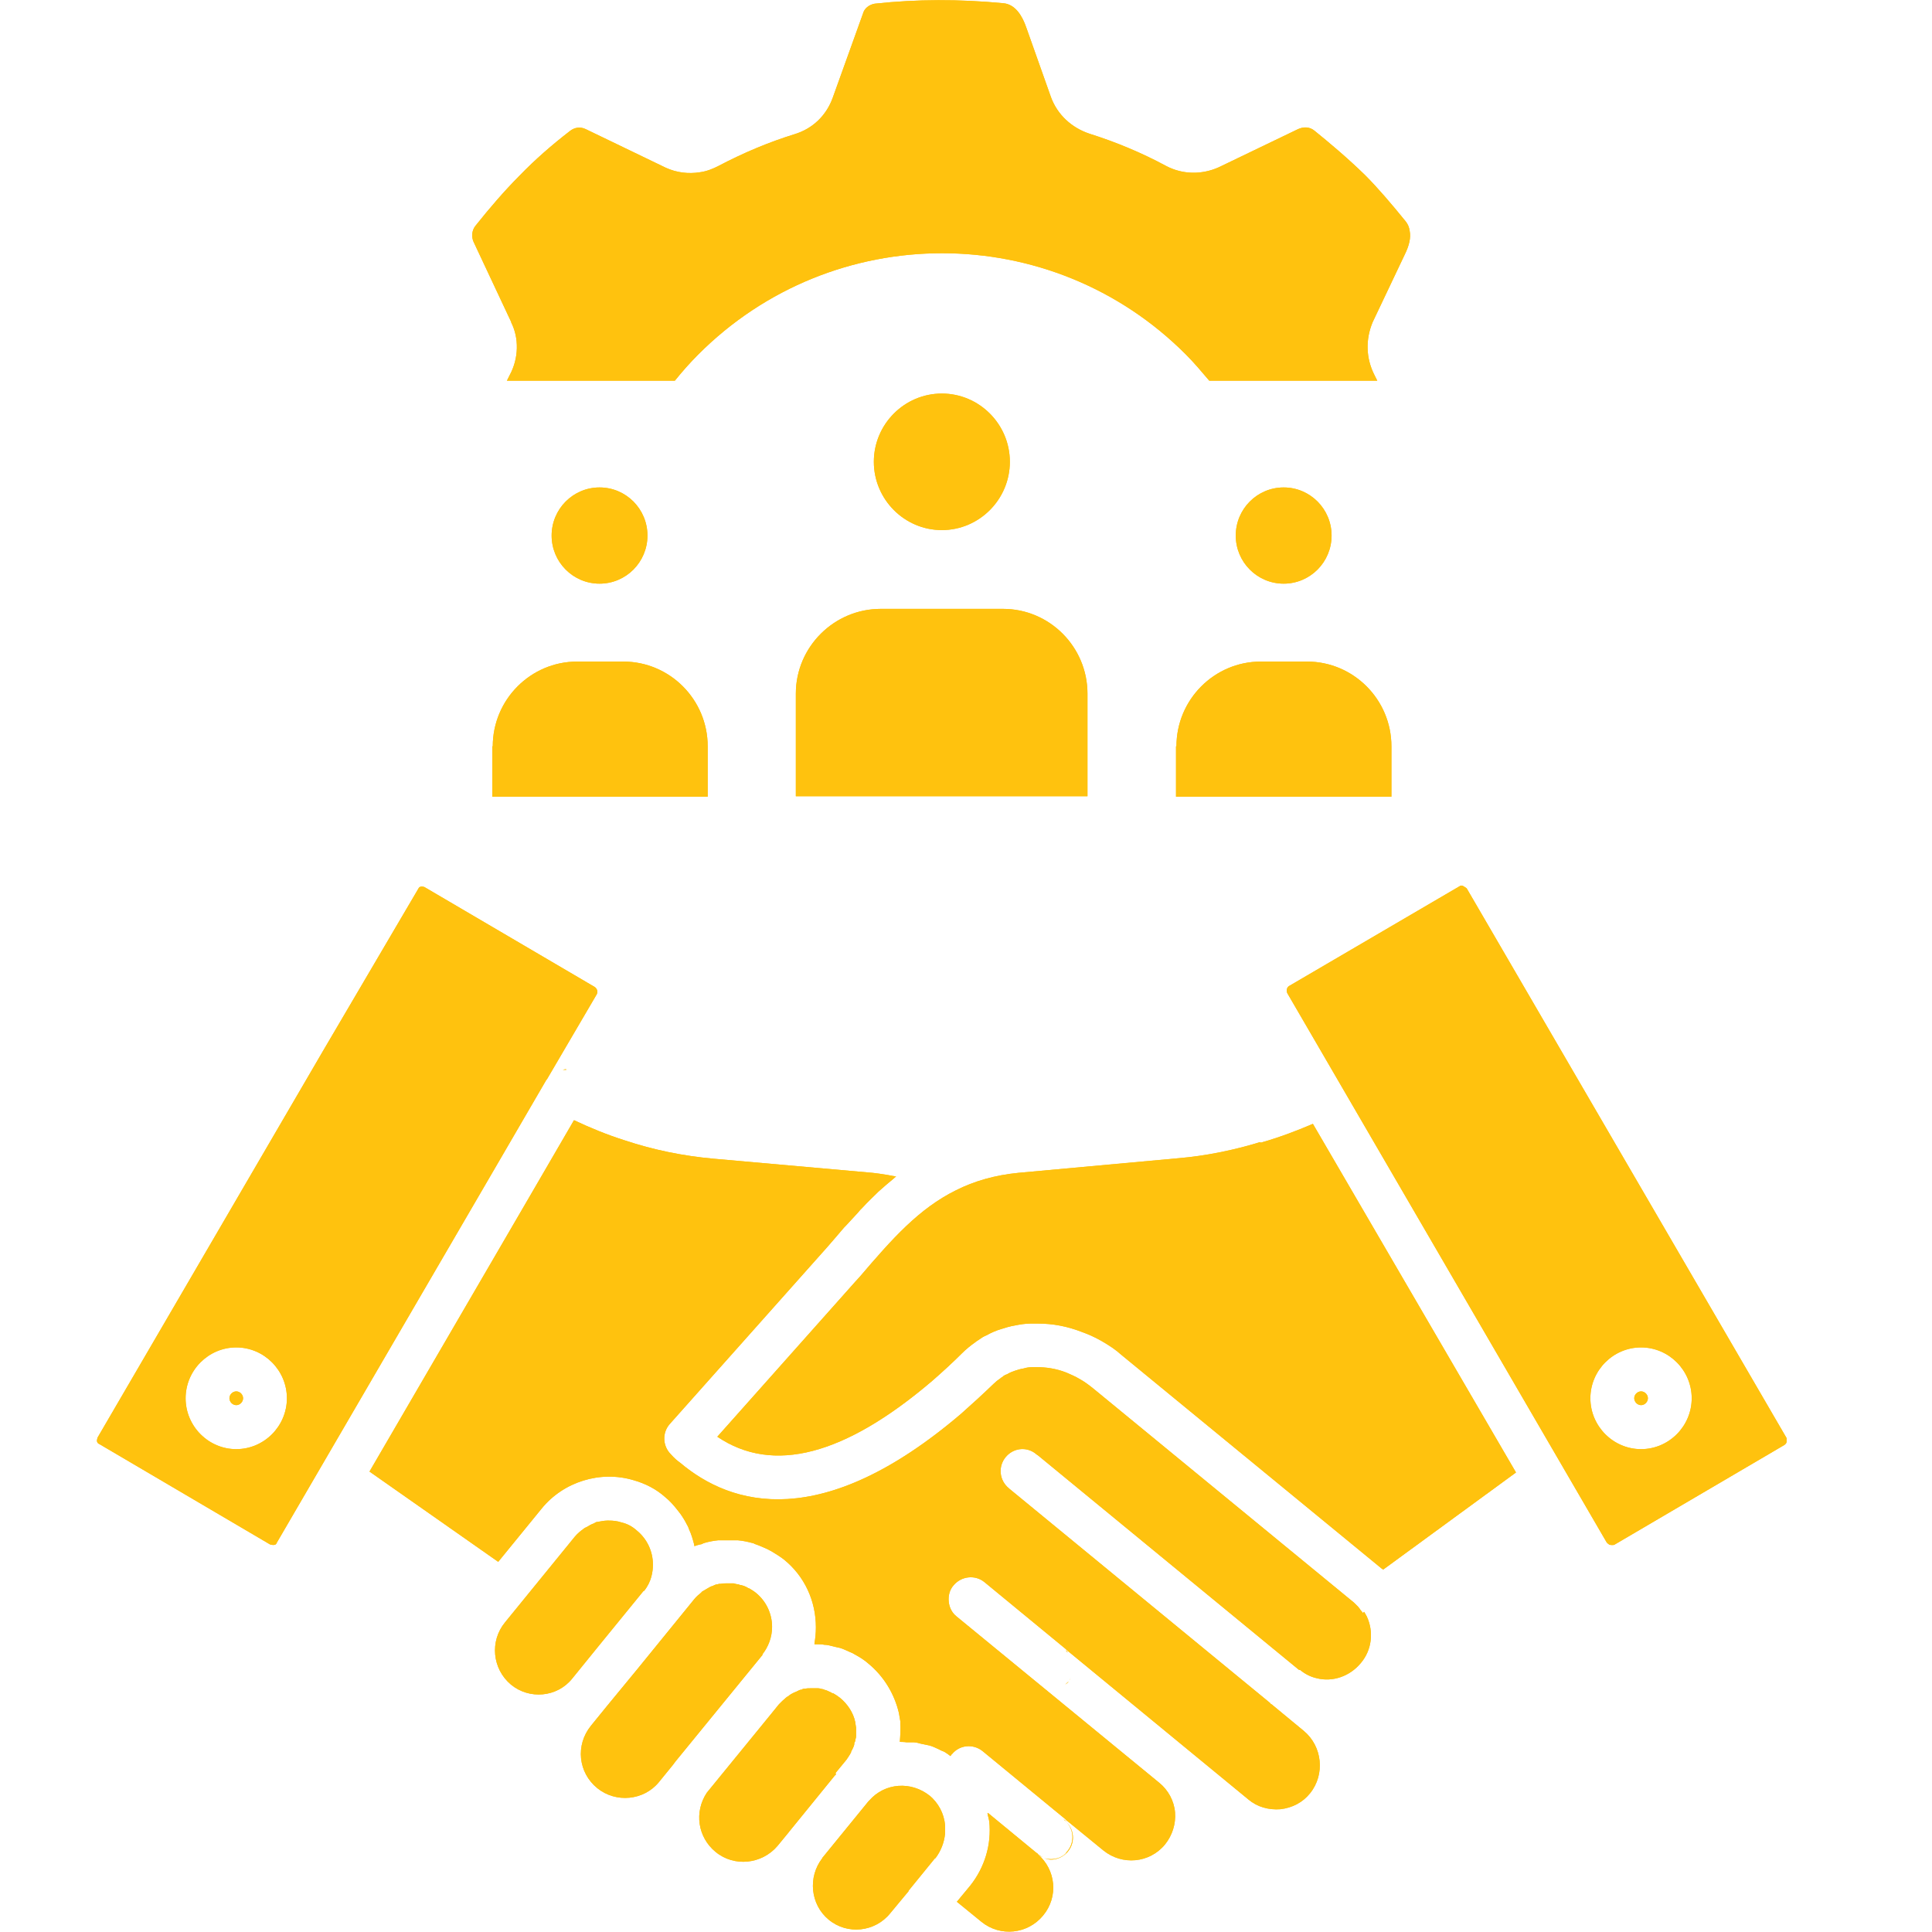<svg width="40" height="40" viewBox="0 0 40 40" fill="none" xmlns="http://www.w3.org/2000/svg">
<g clip-path="url(#clip0_698_2572)">
<path d="M11.723 22.139H11.704C11.685 22.139 11.666 22.149 11.648 22.149C11.676 22.149 11.704 22.149 11.723 22.149V22.139Z" fill="#FFC20E"/>
<path d="M19.254 37.183C18.867 36.87 18.319 36.908 17.997 37.278C17.997 37.278 17.988 37.287 17.978 37.297L17.043 38.444C17.043 38.444 17.024 38.463 17.024 38.473C16.722 38.862 16.778 39.431 17.156 39.744C17.544 40.066 18.12 40 18.432 39.611L18.81 39.156C18.81 39.156 18.81 39.156 18.81 39.146L19.358 38.473H19.367C19.481 38.321 19.547 38.15 19.566 37.97C19.566 37.913 19.566 37.847 19.566 37.79C19.547 37.543 19.424 37.325 19.244 37.173L19.254 37.183Z" fill="#FFC20E"/>
<path d="M4.891 30.003C4.315 30.003 3.843 29.528 3.843 28.95C3.843 28.371 4.315 27.897 4.891 27.897C5.468 27.897 5.94 28.371 5.94 28.95C5.94 29.528 5.468 30.003 4.891 30.003ZM11.317 22.357L12.356 20.584C12.385 20.527 12.356 20.46 12.309 20.432L8.785 18.364C8.785 18.364 8.747 18.355 8.737 18.355C8.709 18.355 8.681 18.364 8.671 18.383L6.715 21.712L2.019 29.765C2.019 29.765 2 29.832 2.009 29.841C2.009 29.86 2.028 29.889 2.057 29.898L5.591 31.976C5.591 31.976 5.657 31.994 5.676 31.985C5.704 31.985 5.723 31.966 5.732 31.938L10.23 24.216L11.317 22.348V22.357Z" fill="#FFC20E"/>
<path d="M4.892 28.807C4.816 28.807 4.75 28.873 4.75 28.949C4.75 29.025 4.816 29.092 4.892 29.092C4.967 29.092 5.033 29.025 5.033 28.949C5.033 28.873 4.967 28.807 4.892 28.807Z" fill="#FFC20E"/>
<path d="M17.299 36.708L17.525 36.433C17.525 36.433 17.591 36.339 17.62 36.282C17.62 36.263 17.629 36.244 17.639 36.234C17.658 36.196 17.677 36.158 17.686 36.12C17.686 36.101 17.686 36.073 17.705 36.054C17.705 36.016 17.724 35.987 17.724 35.95C17.724 35.921 17.724 35.902 17.724 35.874C17.724 35.845 17.724 35.807 17.724 35.769L17.705 35.646C17.667 35.466 17.554 35.286 17.393 35.153C17.346 35.115 17.299 35.086 17.251 35.058C17.232 35.058 17.213 35.048 17.204 35.039C17.166 35.02 17.138 35.011 17.1 34.992C17.081 34.992 17.062 34.982 17.043 34.973C17.015 34.973 16.977 34.954 16.939 34.954C16.921 34.954 16.892 34.954 16.873 34.954C16.845 34.954 16.817 34.954 16.779 34.954C16.741 34.954 16.703 34.954 16.675 34.963C16.646 34.963 16.618 34.963 16.599 34.982C16.561 34.982 16.533 35.001 16.495 35.02C16.476 35.029 16.448 35.039 16.429 35.048C16.391 35.067 16.354 35.086 16.325 35.115C16.306 35.124 16.287 35.134 16.268 35.153C16.221 35.191 16.174 35.238 16.127 35.286L15.919 35.542L14.634 37.116C14.369 37.515 14.445 38.036 14.813 38.34C15.201 38.662 15.777 38.596 16.098 38.217L16.325 37.941C16.325 37.941 16.344 37.913 16.354 37.904L17.28 36.765C17.28 36.765 17.299 36.746 17.308 36.737L17.299 36.708Z" fill="#FFC20E"/>
<path d="M15.777 34.261C15.909 34.1 15.985 33.892 15.985 33.683C15.985 33.408 15.862 33.152 15.654 32.981C15.607 32.943 15.559 32.914 15.512 32.886C15.493 32.886 15.474 32.867 15.455 32.858C15.418 32.839 15.389 32.829 15.351 32.82C15.333 32.82 15.304 32.81 15.285 32.801C15.257 32.801 15.219 32.791 15.191 32.782C15.172 32.782 15.144 32.782 15.125 32.782C15.096 32.782 15.068 32.782 15.04 32.782C15.002 32.782 14.964 32.782 14.926 32.791C14.898 32.791 14.879 32.791 14.86 32.801C14.822 32.801 14.784 32.82 14.747 32.839C14.728 32.839 14.7 32.858 14.681 32.867C14.643 32.886 14.605 32.914 14.567 32.934C14.548 32.943 14.529 32.953 14.52 32.971C14.473 33.009 14.416 33.057 14.378 33.104L13.197 34.556L12.573 35.314L12.233 35.732C11.912 36.13 11.969 36.699 12.366 37.022C12.753 37.335 13.329 37.278 13.641 36.898L13.934 36.538C13.934 36.538 13.953 36.51 13.962 36.5L13.991 36.462L15.323 34.831L15.796 34.252L15.777 34.261Z" fill="#FFC20E"/>
<path d="M13.339 32.933C13.49 32.743 13.518 32.535 13.518 32.392C13.518 32.117 13.395 31.861 13.188 31.691C13.093 31.605 12.989 31.548 12.866 31.52C12.781 31.491 12.696 31.482 12.602 31.482C12.602 31.482 12.583 31.482 12.573 31.482C12.507 31.482 12.431 31.501 12.365 31.51C12.337 31.51 12.318 31.529 12.299 31.539C12.242 31.558 12.195 31.586 12.148 31.615C12.129 31.624 12.101 31.634 12.082 31.653C12.016 31.7 11.959 31.747 11.902 31.814L10.457 33.588C10.135 33.977 10.192 34.555 10.579 34.878C10.957 35.191 11.534 35.143 11.846 34.754L12.431 34.033L13.32 32.943L13.339 32.933Z" fill="#FFC20E"/>
<path d="M16.477 14.361V16.485H22.515V14.361C22.515 13.393 21.73 12.606 20.767 12.606H18.234C17.27 12.606 16.477 13.393 16.477 14.361Z" fill="#FFC20E"/>
<path d="M24.348 15.452V16.495H28.808V15.452C28.808 14.484 28.023 13.697 27.06 13.697H26.105C25.141 13.697 24.357 14.484 24.357 15.452" fill="#FFC20E"/>
<path d="M27.569 11.088C27.569 10.538 27.125 10.092 26.577 10.092C26.029 10.092 25.585 10.538 25.585 11.088C25.585 11.638 26.029 12.084 26.577 12.084C27.125 12.084 27.569 11.638 27.569 11.088Z" fill="#FFC20E"/>
<path d="M10.58 6.668C10.75 7 10.741 7.418 10.552 7.768C10.533 7.806 10.514 7.844 10.495 7.882H13.972C14.124 7.693 14.284 7.512 14.454 7.342C17.242 4.543 21.768 4.543 24.555 7.342C24.716 7.503 24.877 7.693 25.037 7.882H28.515C28.515 7.882 28.477 7.806 28.458 7.768C28.279 7.418 28.269 7.029 28.42 6.668L29.082 5.274C29.176 5.084 29.214 4.923 29.186 4.781C29.176 4.705 29.148 4.638 29.101 4.581C28.808 4.221 28.534 3.898 28.26 3.623C27.891 3.263 27.504 2.94 27.211 2.703C27.116 2.627 26.993 2.618 26.871 2.675L25.236 3.462C24.877 3.623 24.48 3.614 24.14 3.434C23.63 3.159 23.1 2.94 22.562 2.77C22.184 2.646 21.891 2.371 21.759 2.011L21.248 0.569C21.173 0.351 21.031 0.085 20.766 0.066C19.869 -0.019 18.98 -0.019 18.111 0.076C17.998 0.095 17.894 0.171 17.866 0.284L17.242 2.02C17.11 2.39 16.826 2.665 16.448 2.779C15.928 2.94 15.399 3.159 14.861 3.443C14.766 3.491 14.634 3.547 14.492 3.566C14.256 3.604 14.01 3.576 13.783 3.472L12.13 2.675C12.016 2.618 11.893 2.637 11.799 2.713C11.431 2.997 11.081 3.301 10.76 3.633C10.448 3.946 10.145 4.297 9.843 4.676C9.767 4.771 9.758 4.904 9.805 5.008L10.589 6.678L10.58 6.668Z" fill="#FFC20E"/>
<path d="M22.061 34.166C22.061 34.166 22.089 34.204 22.108 34.214C22.098 34.195 22.079 34.176 22.061 34.166Z" fill="#FFC20E"/>
<path d="M19.5 10.975C20.275 10.975 20.908 10.339 20.908 9.561C20.908 8.783 20.275 8.148 19.5 8.148C18.725 8.148 18.092 8.783 18.092 9.561C18.092 10.339 18.725 10.975 19.5 10.975Z" fill="#FFC20E"/>
<path d="M13.405 11.088C13.405 10.538 12.961 10.092 12.413 10.092C11.865 10.092 11.421 10.538 11.421 11.088C11.421 11.638 11.865 12.084 12.413 12.084C12.961 12.084 13.405 11.638 13.405 11.088Z" fill="#FFC20E"/>
<path d="M10.192 15.452V16.495H14.652V15.452C14.652 14.484 13.868 13.697 12.904 13.697H11.95C10.986 13.697 10.202 14.484 10.202 15.452" fill="#FFC20E"/>
<path d="M22.165 34.735C22.165 34.735 22.146 34.783 22.127 34.811C22.146 34.783 22.155 34.764 22.165 34.735Z" fill="#FFC20E"/>
<path d="M21.484 34.868C21.484 34.868 21.541 34.906 21.569 34.916C21.541 34.897 21.513 34.887 21.484 34.868Z" fill="#FFC20E"/>
<path d="M28.221 33.398C28.221 33.398 28.193 33.36 28.174 33.341C28.155 33.313 28.136 33.284 28.117 33.265L28.099 33.246C28.099 33.246 28.051 33.199 28.032 33.18L22.627 28.741C22.542 28.674 22.457 28.608 22.353 28.551C22.259 28.494 22.164 28.456 22.079 28.418C21.862 28.333 21.654 28.305 21.456 28.305C21.437 28.305 21.418 28.305 21.39 28.305C21.314 28.305 21.248 28.314 21.191 28.333C21.125 28.343 21.068 28.361 21.012 28.38C20.955 28.399 20.908 28.418 20.86 28.447C20.851 28.456 20.832 28.456 20.813 28.466C20.794 28.475 20.766 28.494 20.747 28.513C20.738 28.513 20.719 28.532 20.719 28.532C20.662 28.57 20.615 28.608 20.567 28.655C20.36 28.855 20.133 29.063 19.897 29.272C17.015 31.729 15.144 31.179 14.085 30.287C14.029 30.249 13.953 30.183 13.887 30.107C13.717 29.936 13.707 29.661 13.868 29.481L17.128 25.819C17.232 25.696 17.336 25.582 17.43 25.468C17.459 25.43 17.497 25.392 17.525 25.364C17.6 25.279 17.686 25.193 17.761 25.108C17.789 25.07 17.827 25.032 17.856 25.004C17.959 24.89 18.073 24.785 18.177 24.681C18.177 24.681 18.177 24.681 18.186 24.672C18.29 24.577 18.404 24.482 18.508 24.396C18.517 24.387 18.536 24.368 18.555 24.359C18.404 24.33 18.243 24.302 18.073 24.283L14.766 23.989C14.142 23.932 13.528 23.808 12.932 23.609C12.573 23.495 12.224 23.353 11.884 23.192L10.958 24.785L7.65 30.467L10.315 32.336L11.213 31.235C11.666 30.676 12.432 30.439 13.121 30.647C13.358 30.714 13.585 30.828 13.774 30.998C13.868 31.074 13.944 31.16 14.019 31.255C14.038 31.283 14.066 31.311 14.085 31.34C14.133 31.406 14.18 31.482 14.218 31.558C14.236 31.587 14.255 31.624 14.265 31.662C14.312 31.757 14.341 31.862 14.369 31.966C14.369 31.985 14.378 31.994 14.378 32.013C14.416 31.994 14.463 31.985 14.501 31.975C14.529 31.975 14.548 31.956 14.577 31.947C14.671 31.919 14.775 31.899 14.87 31.89C14.898 31.89 14.917 31.89 14.945 31.89C15.03 31.89 15.106 31.89 15.191 31.89C15.219 31.89 15.248 31.89 15.276 31.89C15.38 31.899 15.474 31.919 15.578 31.947C15.597 31.947 15.607 31.956 15.626 31.966C15.711 31.994 15.796 32.032 15.881 32.07C15.909 32.08 15.928 32.099 15.956 32.108C16.051 32.165 16.145 32.222 16.23 32.288C16.655 32.63 16.892 33.142 16.892 33.692C16.892 33.806 16.882 33.91 16.863 34.024C16.863 34.024 16.863 34.034 16.863 34.043C16.892 34.043 16.911 34.043 16.939 34.043C16.986 34.043 17.024 34.043 17.062 34.053C17.128 34.053 17.194 34.072 17.27 34.091C17.308 34.1 17.345 34.11 17.393 34.119C17.459 34.138 17.534 34.176 17.6 34.205C17.629 34.214 17.667 34.233 17.695 34.252C17.799 34.309 17.893 34.366 17.978 34.442C18.3 34.707 18.517 35.068 18.611 35.466L18.64 35.637C18.64 35.637 18.64 35.656 18.64 35.665C18.649 35.798 18.64 35.931 18.63 36.064C18.63 36.064 18.725 36.064 18.772 36.073C18.819 36.073 18.867 36.073 18.923 36.073C18.989 36.073 19.046 36.102 19.112 36.111C19.16 36.12 19.197 36.13 19.245 36.139C19.32 36.158 19.386 36.196 19.453 36.225C19.481 36.244 19.519 36.253 19.556 36.272C19.604 36.301 19.642 36.329 19.679 36.358C19.689 36.348 19.689 36.329 19.708 36.32C19.868 36.12 20.152 36.102 20.341 36.253L22.061 37.667C22.061 37.667 22.07 37.676 22.079 37.686L22.845 38.312C23.232 38.625 23.799 38.577 24.12 38.188C24.272 37.999 24.347 37.761 24.328 37.524C24.309 37.287 24.187 37.06 23.998 36.908L21.512 34.868L19.802 33.465C19.708 33.389 19.651 33.275 19.642 33.152C19.632 33.038 19.66 32.914 19.745 32.82C19.906 32.63 20.189 32.601 20.378 32.753L22.061 34.138L22.089 34.166L25.85 37.259C26.029 37.41 26.265 37.477 26.511 37.458C26.757 37.429 26.974 37.316 27.125 37.126C27.437 36.737 27.38 36.158 26.993 35.836L26.35 35.305C26.35 35.305 26.35 35.305 26.341 35.295C26.322 35.286 26.303 35.276 26.294 35.257L20.927 30.847C20.927 30.847 20.879 30.809 20.851 30.78C20.672 30.6 20.672 30.315 20.851 30.135C21.021 29.965 21.286 29.955 21.465 30.116C21.465 30.116 21.484 30.126 21.494 30.135L26.861 34.546C26.861 34.546 26.88 34.565 26.898 34.574C26.898 34.574 26.908 34.574 26.917 34.574C27.021 34.66 27.135 34.717 27.258 34.745C27.588 34.831 27.947 34.707 28.174 34.432C28.401 34.166 28.448 33.787 28.297 33.465C28.269 33.417 28.25 33.379 28.24 33.37L28.221 33.398Z" fill="#FFC20E"/>
<path d="M33.976 30.003C33.4 30.003 32.927 29.528 32.927 28.95C32.927 28.371 33.4 27.897 33.976 27.897C34.553 27.897 35.025 28.371 35.025 28.95C35.025 29.528 34.553 30.003 33.976 30.003ZM36.99 29.775L30.366 18.392C30.366 18.392 30.291 18.335 30.263 18.335C30.244 18.335 30.234 18.335 30.225 18.345L26.691 20.413C26.643 20.441 26.625 20.508 26.653 20.564L33.267 31.938C33.267 31.938 33.315 31.985 33.334 31.985C33.343 31.985 33.381 31.994 33.419 31.985L36.943 29.917C36.971 29.898 36.99 29.87 36.99 29.851C36.99 29.841 36.99 29.803 36.99 29.784V29.775Z" fill="#FFC20E"/>
<path d="M33.977 28.807C33.901 28.807 33.835 28.873 33.835 28.949C33.835 29.025 33.901 29.092 33.977 29.092C34.052 29.092 34.118 29.025 34.118 28.949C34.118 28.873 34.052 28.807 33.977 28.807Z" fill="#FFC20E"/>
<path d="M26.086 23.647C25.528 23.818 24.952 23.932 24.404 23.979L21.087 24.282C20.596 24.33 20.171 24.453 19.793 24.643C19.027 25.022 18.479 25.639 17.799 26.436L17.704 26.54L14.851 29.746C16.003 30.524 17.487 30.135 19.301 28.589C19.518 28.399 19.726 28.209 19.915 28.02C20 27.934 20.095 27.858 20.189 27.792C20.208 27.773 20.246 27.754 20.284 27.726C20.322 27.697 20.369 27.669 20.416 27.65C20.52 27.593 20.624 27.546 20.728 27.517C20.813 27.489 20.907 27.46 21.021 27.441C21.115 27.422 21.229 27.403 21.333 27.403C21.371 27.403 21.427 27.403 21.493 27.403C21.796 27.403 22.098 27.46 22.391 27.574C22.523 27.621 22.656 27.678 22.807 27.764C22.968 27.858 23.1 27.944 23.213 28.048L28.609 32.478C28.609 32.478 28.628 32.487 28.637 32.497L31.387 30.486L27.182 23.268C26.832 23.419 26.473 23.552 26.105 23.657L26.086 23.647Z" fill="#FFC20E"/>
<path d="M22.127 34.812C22.127 34.812 22.071 34.859 22.052 34.878C22.08 34.859 22.108 34.84 22.127 34.812Z" fill="#FFC20E"/>
<path d="M21.466 38.369C21.466 38.369 21.551 38.435 21.598 38.454C21.551 38.435 21.504 38.407 21.466 38.369Z" fill="#FFC20E"/>
<path d="M22.08 37.705H22.07L22.08 37.714V37.705Z" fill="#FFC20E"/>
<path d="M20.445 37.543C20.454 37.6 20.473 37.657 20.482 37.714C20.53 38.188 20.388 38.663 20.086 39.042L19.811 39.374L20.322 39.791C20.709 40.104 21.276 40.047 21.597 39.658C21.919 39.27 21.862 38.71 21.484 38.387C21.484 38.387 21.484 38.378 21.475 38.368C21.475 38.368 21.465 38.368 21.456 38.359L20.454 37.534L20.445 37.543Z" fill="#FFC20E"/>
<path d="M22.023 37.676C22.023 37.676 22.06 37.695 22.07 37.705C22.07 37.705 22.07 37.705 22.06 37.695C22.06 37.695 22.041 37.676 22.032 37.676H22.023Z" fill="#FFC20E"/>
<path d="M22.079 38.359C21.994 38.454 21.871 38.492 21.758 38.492C21.701 38.492 21.645 38.482 21.588 38.463C21.645 38.482 21.701 38.501 21.758 38.501C21.871 38.501 21.994 38.454 22.079 38.368C22.259 38.188 22.259 37.904 22.079 37.723C22.079 37.723 22.079 37.723 22.07 37.714C22.249 37.894 22.249 38.179 22.07 38.359" fill="#FFC20E"/>
<path d="M11.723 22.139H11.704C11.685 22.139 11.666 22.149 11.648 22.149C11.676 22.149 11.704 22.149 11.723 22.149V22.139Z" fill="#FFC20E"/>
<path d="M19.254 37.183C18.867 36.87 18.319 36.908 17.997 37.278C17.997 37.278 17.988 37.287 17.978 37.297L17.043 38.444C17.043 38.444 17.024 38.463 17.024 38.473C16.722 38.862 16.778 39.431 17.156 39.744C17.544 40.066 18.12 40 18.432 39.611L18.81 39.156C18.81 39.156 18.81 39.156 18.81 39.146L19.358 38.473H19.367C19.481 38.321 19.547 38.15 19.566 37.97C19.566 37.913 19.566 37.847 19.566 37.79C19.547 37.543 19.424 37.325 19.244 37.173L19.254 37.183Z" fill="#FFC20E"/>
<path d="M4.891 30.003C4.315 30.003 3.843 29.528 3.843 28.95C3.843 28.371 4.315 27.897 4.891 27.897C5.468 27.897 5.94 28.371 5.94 28.95C5.94 29.528 5.468 30.003 4.891 30.003ZM11.317 22.357L12.356 20.584C12.385 20.527 12.356 20.46 12.309 20.432L8.785 18.364C8.785 18.364 8.747 18.355 8.737 18.355C8.709 18.355 8.681 18.364 8.671 18.383L6.715 21.712L2.019 29.765C2.019 29.765 2 29.832 2.009 29.841C2.009 29.86 2.028 29.889 2.057 29.898L5.591 31.976C5.591 31.976 5.657 31.994 5.676 31.985C5.704 31.985 5.723 31.966 5.732 31.938L10.23 24.216L11.317 22.348V22.357Z" fill="#FFC20E"/>
<path d="M4.892 28.807C4.816 28.807 4.75 28.873 4.75 28.949C4.75 29.025 4.816 29.092 4.892 29.092C4.967 29.092 5.033 29.025 5.033 28.949C5.033 28.873 4.967 28.807 4.892 28.807Z" fill="#FFC20E"/>
<path d="M17.299 36.708L17.525 36.433C17.525 36.433 17.591 36.339 17.62 36.282C17.62 36.263 17.629 36.244 17.639 36.234C17.658 36.196 17.677 36.158 17.686 36.12C17.686 36.101 17.686 36.073 17.705 36.054C17.705 36.016 17.724 35.987 17.724 35.95C17.724 35.921 17.724 35.902 17.724 35.874C17.724 35.845 17.724 35.807 17.724 35.769L17.705 35.646C17.667 35.466 17.554 35.286 17.393 35.153C17.346 35.115 17.299 35.086 17.251 35.058C17.232 35.058 17.213 35.048 17.204 35.039C17.166 35.02 17.138 35.011 17.1 34.992C17.081 34.992 17.062 34.982 17.043 34.973C17.015 34.973 16.977 34.954 16.939 34.954C16.921 34.954 16.892 34.954 16.873 34.954C16.845 34.954 16.817 34.954 16.779 34.954C16.741 34.954 16.703 34.954 16.675 34.963C16.646 34.963 16.618 34.963 16.599 34.982C16.561 34.982 16.533 35.001 16.495 35.02C16.476 35.029 16.448 35.039 16.429 35.048C16.391 35.067 16.354 35.086 16.325 35.115C16.306 35.124 16.287 35.134 16.268 35.153C16.221 35.191 16.174 35.238 16.127 35.286L15.919 35.542L14.634 37.116C14.369 37.515 14.445 38.036 14.813 38.34C15.201 38.662 15.777 38.596 16.098 38.217L16.325 37.941C16.325 37.941 16.344 37.913 16.354 37.904L17.28 36.765C17.28 36.765 17.299 36.746 17.308 36.737L17.299 36.708Z" fill="#FFC20E"/>
<path d="M15.777 34.261C15.909 34.1 15.985 33.892 15.985 33.683C15.985 33.408 15.862 33.152 15.654 32.981C15.607 32.943 15.559 32.914 15.512 32.886C15.493 32.886 15.474 32.867 15.455 32.858C15.418 32.839 15.389 32.829 15.351 32.82C15.333 32.82 15.304 32.81 15.285 32.801C15.257 32.801 15.219 32.791 15.191 32.782C15.172 32.782 15.144 32.782 15.125 32.782C15.096 32.782 15.068 32.782 15.04 32.782C15.002 32.782 14.964 32.782 14.926 32.791C14.898 32.791 14.879 32.791 14.86 32.801C14.822 32.801 14.784 32.82 14.747 32.839C14.728 32.839 14.7 32.858 14.681 32.867C14.643 32.886 14.605 32.914 14.567 32.934C14.548 32.943 14.529 32.953 14.52 32.971C14.473 33.009 14.416 33.057 14.378 33.104L13.197 34.556L12.573 35.314L12.233 35.732C11.912 36.13 11.969 36.699 12.366 37.022C12.753 37.335 13.329 37.278 13.641 36.898L13.934 36.538C13.934 36.538 13.953 36.51 13.962 36.5L13.991 36.462L15.323 34.831L15.796 34.252L15.777 34.261Z" fill="#FFC20E"/>
<path d="M13.339 32.933C13.49 32.743 13.518 32.535 13.518 32.392C13.518 32.117 13.395 31.861 13.188 31.691C13.093 31.605 12.989 31.548 12.866 31.52C12.781 31.491 12.696 31.482 12.602 31.482C12.602 31.482 12.583 31.482 12.573 31.482C12.507 31.482 12.431 31.501 12.365 31.51C12.337 31.51 12.318 31.529 12.299 31.539C12.242 31.558 12.195 31.586 12.148 31.615C12.129 31.624 12.101 31.634 12.082 31.653C12.016 31.7 11.959 31.747 11.902 31.814L10.457 33.588C10.135 33.977 10.192 34.555 10.579 34.878C10.957 35.191 11.534 35.143 11.846 34.754L12.431 34.033L13.32 32.943L13.339 32.933Z" fill="#FFC20E"/>
<path d="M16.477 14.361V16.485H22.515V14.361C22.515 13.393 21.73 12.606 20.767 12.606H18.234C17.27 12.606 16.477 13.393 16.477 14.361Z" fill="#FFC20E"/>
<path d="M24.348 15.452V16.495H28.808V15.452C28.808 14.484 28.023 13.697 27.06 13.697H26.105C25.141 13.697 24.357 14.484 24.357 15.452" fill="#FFC20E"/>
<path d="M27.569 11.088C27.569 10.538 27.125 10.092 26.577 10.092C26.029 10.092 25.585 10.538 25.585 11.088C25.585 11.638 26.029 12.084 26.577 12.084C27.125 12.084 27.569 11.638 27.569 11.088Z" fill="#FFC20E"/>
<path d="M10.58 6.668C10.75 7 10.741 7.418 10.552 7.768C10.533 7.806 10.514 7.844 10.495 7.882H13.972C14.124 7.693 14.284 7.512 14.454 7.342C17.242 4.543 21.768 4.543 24.555 7.342C24.716 7.503 24.877 7.693 25.037 7.882H28.515C28.515 7.882 28.477 7.806 28.458 7.768C28.279 7.418 28.269 7.029 28.42 6.668L29.082 5.274C29.176 5.084 29.214 4.923 29.186 4.781C29.176 4.705 29.148 4.638 29.101 4.581C28.808 4.221 28.534 3.898 28.26 3.623C27.891 3.263 27.504 2.94 27.211 2.703C27.116 2.627 26.993 2.618 26.871 2.675L25.236 3.462C24.877 3.623 24.48 3.614 24.14 3.434C23.63 3.159 23.1 2.94 22.562 2.77C22.184 2.646 21.891 2.371 21.759 2.011L21.248 0.569C21.173 0.351 21.031 0.085 20.766 0.066C19.869 -0.019 18.98 -0.019 18.111 0.076C17.998 0.095 17.894 0.171 17.866 0.284L17.242 2.02C17.11 2.39 16.826 2.665 16.448 2.779C15.928 2.94 15.399 3.159 14.861 3.443C14.766 3.491 14.634 3.547 14.492 3.566C14.256 3.604 14.01 3.576 13.783 3.472L12.13 2.675C12.016 2.618 11.893 2.637 11.799 2.713C11.431 2.997 11.081 3.301 10.76 3.633C10.448 3.946 10.145 4.297 9.843 4.676C9.767 4.771 9.758 4.904 9.805 5.008L10.589 6.678L10.58 6.668Z" fill="#FFC20E"/>
<path d="M22.061 34.166C22.061 34.166 22.089 34.204 22.108 34.214C22.098 34.195 22.079 34.176 22.061 34.166Z" fill="#FFC20E"/>
<path d="M19.5 10.975C20.275 10.975 20.908 10.339 20.908 9.561C20.908 8.783 20.275 8.148 19.5 8.148C18.725 8.148 18.092 8.783 18.092 9.561C18.092 10.339 18.725 10.975 19.5 10.975Z" fill="#FFC20E"/>
<path d="M13.405 11.088C13.405 10.538 12.961 10.092 12.413 10.092C11.865 10.092 11.421 10.538 11.421 11.088C11.421 11.638 11.865 12.084 12.413 12.084C12.961 12.084 13.405 11.638 13.405 11.088Z" fill="#FFC20E"/>
<path d="M10.192 15.452V16.495H14.652V15.452C14.652 14.484 13.868 13.697 12.904 13.697H11.95C10.986 13.697 10.202 14.484 10.202 15.452" fill="#FFC20E"/>
<path d="M22.165 34.735C22.165 34.735 22.146 34.783 22.127 34.811C22.146 34.783 22.155 34.764 22.165 34.735Z" fill="#FFC20E"/>
<path d="M21.484 34.868C21.484 34.868 21.541 34.906 21.569 34.916C21.541 34.897 21.513 34.887 21.484 34.868Z" fill="#FFC20E"/>
<path d="M28.221 33.398C28.221 33.398 28.193 33.36 28.174 33.341C28.155 33.313 28.136 33.284 28.117 33.265L28.099 33.246C28.099 33.246 28.051 33.199 28.032 33.18L22.627 28.741C22.542 28.674 22.457 28.608 22.353 28.551C22.259 28.494 22.164 28.456 22.079 28.418C21.862 28.333 21.654 28.305 21.456 28.305C21.437 28.305 21.418 28.305 21.39 28.305C21.314 28.305 21.248 28.314 21.191 28.333C21.125 28.343 21.068 28.361 21.012 28.38C20.955 28.399 20.908 28.418 20.86 28.447C20.851 28.456 20.832 28.456 20.813 28.466C20.794 28.475 20.766 28.494 20.747 28.513C20.738 28.513 20.719 28.532 20.719 28.532C20.662 28.57 20.615 28.608 20.567 28.655C20.36 28.855 20.133 29.063 19.897 29.272C17.015 31.729 15.144 31.179 14.085 30.287C14.029 30.249 13.953 30.183 13.887 30.107C13.717 29.936 13.707 29.661 13.868 29.481L17.128 25.819C17.232 25.696 17.336 25.582 17.43 25.468C17.459 25.43 17.497 25.392 17.525 25.364C17.6 25.279 17.686 25.193 17.761 25.108C17.789 25.07 17.827 25.032 17.856 25.004C17.959 24.89 18.073 24.785 18.177 24.681C18.177 24.681 18.177 24.681 18.186 24.672C18.29 24.577 18.404 24.482 18.508 24.396C18.517 24.387 18.536 24.368 18.555 24.359C18.404 24.33 18.243 24.302 18.073 24.283L14.766 23.989C14.142 23.932 13.528 23.808 12.932 23.609C12.573 23.495 12.224 23.353 11.884 23.192L10.958 24.785L7.65 30.467L10.315 32.336L11.213 31.235C11.666 30.676 12.432 30.439 13.121 30.647C13.358 30.714 13.585 30.828 13.774 30.998C13.868 31.074 13.944 31.16 14.019 31.255C14.038 31.283 14.066 31.311 14.085 31.34C14.133 31.406 14.18 31.482 14.218 31.558C14.236 31.587 14.255 31.624 14.265 31.662C14.312 31.757 14.341 31.862 14.369 31.966C14.369 31.985 14.378 31.994 14.378 32.013C14.416 31.994 14.463 31.985 14.501 31.975C14.529 31.975 14.548 31.956 14.577 31.947C14.671 31.919 14.775 31.899 14.87 31.89C14.898 31.89 14.917 31.89 14.945 31.89C15.03 31.89 15.106 31.89 15.191 31.89C15.219 31.89 15.248 31.89 15.276 31.89C15.38 31.899 15.474 31.919 15.578 31.947C15.597 31.947 15.607 31.956 15.626 31.966C15.711 31.994 15.796 32.032 15.881 32.07C15.909 32.08 15.928 32.099 15.956 32.108C16.051 32.165 16.145 32.222 16.23 32.288C16.655 32.63 16.892 33.142 16.892 33.692C16.892 33.806 16.882 33.91 16.863 34.024C16.863 34.024 16.863 34.034 16.863 34.043C16.892 34.043 16.911 34.043 16.939 34.043C16.986 34.043 17.024 34.043 17.062 34.053C17.128 34.053 17.194 34.072 17.27 34.091C17.308 34.1 17.345 34.11 17.393 34.119C17.459 34.138 17.534 34.176 17.6 34.205C17.629 34.214 17.667 34.233 17.695 34.252C17.799 34.309 17.893 34.366 17.978 34.442C18.3 34.707 18.517 35.068 18.611 35.466L18.64 35.637C18.64 35.637 18.64 35.656 18.64 35.665C18.649 35.798 18.64 35.931 18.63 36.064C18.63 36.064 18.725 36.064 18.772 36.073C18.819 36.073 18.867 36.073 18.923 36.073C18.989 36.073 19.046 36.102 19.112 36.111C19.16 36.12 19.197 36.13 19.245 36.139C19.32 36.158 19.386 36.196 19.453 36.225C19.481 36.244 19.519 36.253 19.556 36.272C19.604 36.301 19.642 36.329 19.679 36.358C19.689 36.348 19.689 36.329 19.708 36.32C19.868 36.12 20.152 36.102 20.341 36.253L22.061 37.667C22.061 37.667 22.07 37.676 22.079 37.686L22.845 38.312C23.232 38.625 23.799 38.577 24.12 38.188C24.272 37.999 24.347 37.761 24.328 37.524C24.309 37.287 24.187 37.06 23.998 36.908L21.512 34.868L19.802 33.465C19.708 33.389 19.651 33.275 19.642 33.152C19.632 33.038 19.66 32.914 19.745 32.82C19.906 32.63 20.189 32.601 20.378 32.753L22.061 34.138L22.089 34.166L25.85 37.259C26.029 37.41 26.265 37.477 26.511 37.458C26.757 37.429 26.974 37.316 27.125 37.126C27.437 36.737 27.38 36.158 26.993 35.836L26.35 35.305C26.35 35.305 26.35 35.305 26.341 35.295C26.322 35.286 26.303 35.276 26.294 35.257L20.927 30.847C20.927 30.847 20.879 30.809 20.851 30.78C20.672 30.6 20.672 30.315 20.851 30.135C21.021 29.965 21.286 29.955 21.465 30.116C21.465 30.116 21.484 30.126 21.494 30.135L26.861 34.546C26.861 34.546 26.88 34.565 26.898 34.574C26.898 34.574 26.908 34.574 26.917 34.574C27.021 34.66 27.135 34.717 27.258 34.745C27.588 34.831 27.947 34.707 28.174 34.432C28.401 34.166 28.448 33.787 28.297 33.465C28.269 33.417 28.25 33.379 28.24 33.37L28.221 33.398Z" fill="#FFC20E"/>
<path d="M33.976 30.003C33.4 30.003 32.927 29.528 32.927 28.95C32.927 28.371 33.4 27.897 33.976 27.897C34.553 27.897 35.025 28.371 35.025 28.95C35.025 29.528 34.553 30.003 33.976 30.003ZM36.99 29.775L30.366 18.392C30.366 18.392 30.291 18.335 30.263 18.335C30.244 18.335 30.234 18.335 30.225 18.345L26.691 20.413C26.643 20.441 26.625 20.508 26.653 20.564L33.267 31.938C33.267 31.938 33.315 31.985 33.334 31.985C33.343 31.985 33.381 31.994 33.419 31.985L36.943 29.917C36.971 29.898 36.99 29.87 36.99 29.851C36.99 29.841 36.99 29.803 36.99 29.784V29.775Z" fill="#FFC20E"/>
<path d="M33.977 28.807C33.901 28.807 33.835 28.873 33.835 28.949C33.835 29.025 33.901 29.092 33.977 29.092C34.052 29.092 34.118 29.025 34.118 28.949C34.118 28.873 34.052 28.807 33.977 28.807Z" fill="#FFC20E"/>
<path d="M26.086 23.647C25.528 23.818 24.952 23.932 24.404 23.979L21.087 24.282C20.596 24.33 20.171 24.453 19.793 24.643C19.027 25.022 18.479 25.639 17.799 26.436L17.704 26.54L14.851 29.746C16.003 30.524 17.487 30.135 19.301 28.589C19.518 28.399 19.726 28.209 19.915 28.02C20 27.934 20.095 27.858 20.189 27.792C20.208 27.773 20.246 27.754 20.284 27.726C20.322 27.697 20.369 27.669 20.416 27.65C20.52 27.593 20.624 27.546 20.728 27.517C20.813 27.489 20.907 27.46 21.021 27.441C21.115 27.422 21.229 27.403 21.333 27.403C21.371 27.403 21.427 27.403 21.493 27.403C21.796 27.403 22.098 27.46 22.391 27.574C22.523 27.621 22.656 27.678 22.807 27.764C22.968 27.858 23.1 27.944 23.213 28.048L28.609 32.478C28.609 32.478 28.628 32.487 28.637 32.497L31.387 30.486L27.182 23.268C26.832 23.419 26.473 23.552 26.105 23.657L26.086 23.647Z" fill="#FFC20E"/>
<path d="M22.127 34.812C22.127 34.812 22.071 34.859 22.052 34.878C22.08 34.859 22.108 34.84 22.127 34.812Z" fill="#FFC20E"/>
<path d="M21.466 38.369C21.466 38.369 21.551 38.435 21.598 38.454C21.551 38.435 21.504 38.407 21.466 38.369Z" fill="#FFC20E"/>
<path d="M22.08 37.705H22.07L22.08 37.714V37.705Z" fill="#FFC20E"/>
<path d="M20.445 37.543C20.454 37.6 20.473 37.657 20.482 37.714C20.53 38.188 20.388 38.663 20.086 39.042L19.811 39.374L20.322 39.791C20.709 40.104 21.276 40.047 21.597 39.658C21.919 39.27 21.862 38.71 21.484 38.387C21.484 38.387 21.484 38.378 21.475 38.368C21.475 38.368 21.465 38.368 21.456 38.359L20.454 37.534L20.445 37.543Z" fill="#FFC20E"/>
<path d="M22.023 37.676C22.023 37.676 22.06 37.695 22.07 37.705C22.07 37.705 22.07 37.705 22.06 37.695C22.06 37.695 22.041 37.676 22.032 37.676H22.023Z" fill="#FFC20E"/>
<path d="M22.079 38.359C21.994 38.454 21.871 38.492 21.758 38.492C21.701 38.492 21.645 38.482 21.588 38.463C21.645 38.482 21.701 38.501 21.758 38.501C21.871 38.501 21.994 38.454 22.079 38.368C22.259 38.188 22.259 37.904 22.079 37.723C22.079 37.723 22.079 37.723 22.07 37.714C22.249 37.894 22.249 38.179 22.07 38.359" fill="#FFC20E"/>
</g>
<defs>
<clipPath id="clip0_698_2572">
<rect width="35" height="40" fill="white" transform="translate(2)"/>
</clipPath>
</defs>
</svg>
